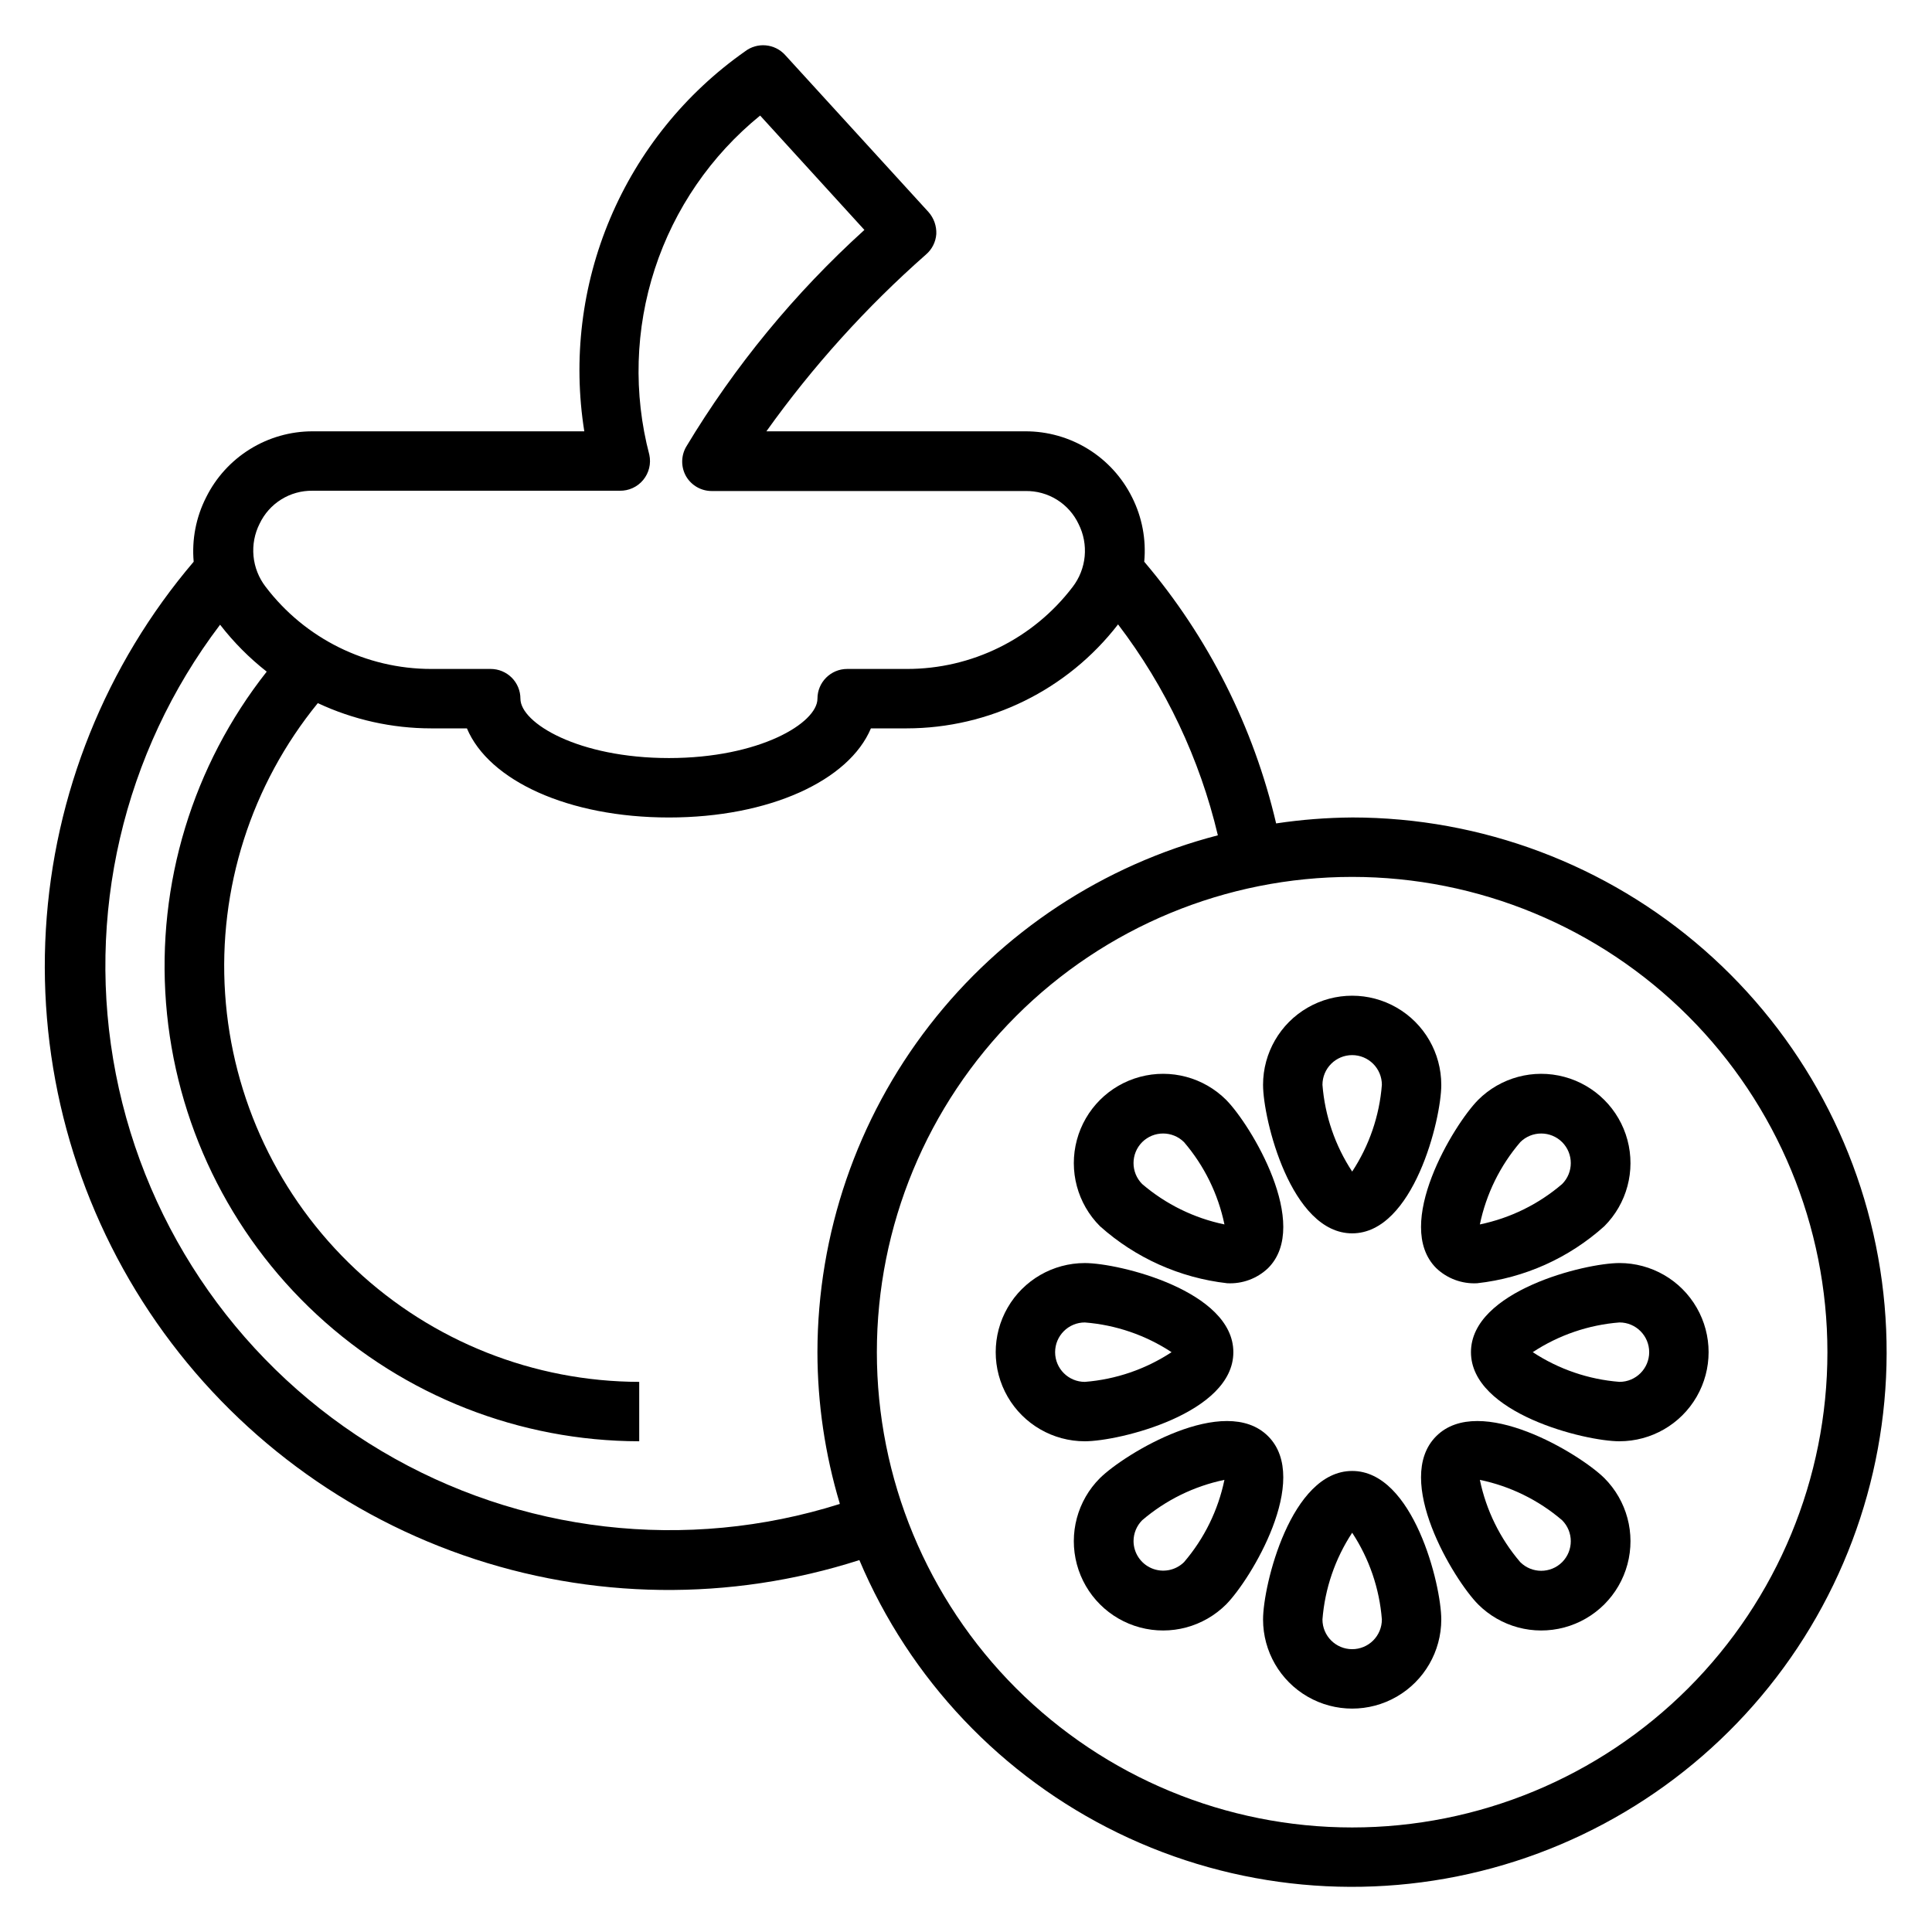 <?xml version="1.0" encoding="UTF-8"?>
<!-- Uploaded to: SVG Find, www.svgrepo.com, Generator: SVG Find Mixer Tools -->
<svg fill="#000000" width="800px" height="800px" version="1.1" viewBox="144 144 512 512" xmlns="http://www.w3.org/2000/svg">
 <g>
  <path d="m502.34 360.64c-6.746 0.047-13.48 0.57-20.152 1.574-5.981-25.562-17.961-49.336-34.953-69.352 0.547-5.883-0.57-11.805-3.227-17.082-2.613-5.258-6.644-9.68-11.637-12.77-4.996-3.086-10.754-4.719-16.625-4.707h-68.645c12.258-17.172 26.441-32.891 42.273-46.836 1.609-1.367 2.602-3.324 2.754-5.434 0.098-2.133-0.637-4.219-2.047-5.824l-38.02-41.645c-2.758-3.031-7.379-3.441-10.629-0.945-15.812 11.113-28.191 26.441-35.719 44.242-7.531 17.801-9.91 37.355-6.867 56.441h-72.031c-5.856 0.004-11.598 1.641-16.578 4.731-4.977 3.086-8.996 7.5-11.602 12.746-2.684 5.269-3.832 11.191-3.309 17.082-23.309 27.371-37.062 61.598-39.172 97.488-2.109 35.895 7.539 71.496 27.484 101.41 19.945 29.91 49.102 52.508 83.043 64.359 33.945 11.855 70.828 12.316 105.06 1.32 13.348 31.617 37.715 57.316 68.578 72.328 30.863 15.008 66.125 18.305 99.234 9.277 33.109-9.027 61.82-29.766 80.797-58.359 18.973-28.598 26.926-63.105 22.379-97.121-4.547-34.02-21.285-65.227-47.105-87.836-25.82-22.605-58.969-35.074-93.285-35.09zm-289.54-77.852c1.254-2.648 3.238-4.879 5.723-6.426 2.484-1.551 5.363-2.352 8.289-2.312h81.398c2.41 0.055 4.707-1 6.242-2.856 1.535-1.859 2.137-4.316 1.629-6.672-4.258-16.219-3.754-33.324 1.453-49.27 5.207-15.941 14.898-30.047 27.91-40.629l27.629 30.309h0.004c-18.477 16.738-34.391 36.098-47.234 57.465-1.406 2.438-1.406 5.438 0 7.871 1.418 2.394 3.992 3.859 6.769 3.859h83.129c2.941-0.055 5.836 0.738 8.336 2.289 2.5 1.551 4.496 3.789 5.754 6.449 1.336 2.648 1.898 5.617 1.621 8.57-0.281 2.953-1.387 5.766-3.195 8.117-10.453 13.734-26.742 21.777-44.004 21.727h-15.742c-4.348 0-7.875 3.523-7.875 7.871 0 6.453-15.352 15.742-39.359 15.742-24.008 0-39.359-9.289-39.359-15.742 0-2.086-0.828-4.09-2.305-5.566-1.477-1.473-3.481-2.305-5.566-2.305h-15.746c-17.246 0.008-33.504-8.062-43.926-21.805-1.805-2.352-2.914-5.164-3.191-8.117s0.281-5.922 1.617-8.57zm153.74 259.78c-40.625 12.828-84.793 7.727-121.43-14.031-36.629-21.758-62.242-58.102-70.41-99.914s1.879-85.125 27.625-119.07c3.59 4.641 7.738 8.816 12.359 12.438-19.621 24.871-29.152 56.223-26.688 87.805 2.465 31.586 16.738 61.082 39.98 82.609s53.742 33.508 85.422 33.547v-15.742c-27.918-0.055-54.777-10.707-75.148-29.797-20.367-19.094-32.734-45.207-34.594-73.062-1.863-27.859 6.918-55.383 24.566-77.016 9.41 4.406 19.68 6.691 30.07 6.691h9.445c5.824 13.855 26.922 23.617 53.531 23.617s47.703-9.762 53.531-23.617h9.445c21.941-0.012 42.641-10.188 56.051-27.555 12.633 16.574 21.645 35.613 26.449 55.895-30.352 7.871-57.23 25.59-76.434 50.375-19.203 24.785-29.641 55.242-29.684 86.598 0.02 13.57 2.008 27.066 5.906 40.066zm135.79 85.727c-33.406 0-65.441-13.273-89.062-36.891-23.621-23.621-36.891-55.66-36.891-89.062 0-33.406 13.27-65.441 36.891-89.062 23.621-23.621 55.656-36.891 89.062-36.891 33.402 0 65.441 13.27 89.062 36.891 23.617 23.621 36.891 55.656 36.891 89.062 0 33.402-13.273 65.441-36.891 89.062-23.621 23.617-55.66 36.891-89.062 36.891z"/>
  <path d="m502.34 470.85c16.215 0 23.617-30.23 23.617-39.359h-0.004c0-8.438-4.5-16.234-11.805-20.453-7.309-4.219-16.312-4.219-23.617 0-7.309 4.219-11.809 12.016-11.809 20.453 0 9.129 7.398 39.359 23.617 39.359zm0-47.23v-0.004c2.086 0 4.09 0.832 5.566 2.309 1.477 1.477 2.305 3.477 2.305 5.566-0.641 8.203-3.348 16.109-7.871 22.984-4.523-6.875-7.231-14.781-7.875-22.984 0-4.348 3.527-7.875 7.875-7.875z"/>
  <path d="m502.34 533.82c-16.215 0-23.617 30.23-23.617 39.359 0 8.438 4.5 16.234 11.809 20.453 7.305 4.219 16.309 4.219 23.617 0 7.305-4.219 11.805-12.016 11.805-20.453 0-9.133-7.398-39.359-23.613-39.359zm0 47.23c-4.348 0-7.875-3.523-7.875-7.871 0.645-8.203 3.352-16.113 7.875-22.988 4.523 6.875 7.231 14.785 7.871 22.988 0 2.086-0.828 4.09-2.305 5.566-1.477 1.477-3.481 2.305-5.566 2.305z"/>
  <path d="m573.18 478.72c-9.133 0-39.359 7.398-39.359 23.617 0 16.215 30.23 23.617 39.359 23.617v-0.004c8.438 0 16.234-4.5 20.453-11.805 4.219-7.309 4.219-16.312 0-23.617-4.219-7.309-12.016-11.809-20.453-11.809zm0 31.488c-8.203-0.641-16.113-3.348-22.988-7.871 6.875-4.523 14.785-7.231 22.988-7.875 4.348 0 7.871 3.527 7.871 7.875 0 4.348-3.523 7.871-7.871 7.871z"/>
  <path d="m470.85 502.34c0-16.215-30.23-23.617-39.359-23.617-8.438 0-16.234 4.5-20.453 11.809-4.219 7.305-4.219 16.309 0 23.617 4.219 7.305 12.016 11.805 20.453 11.805 9.129 0 39.359-7.398 39.359-23.613zm-47.23 0h-0.004c0-4.348 3.527-7.875 7.875-7.875 8.203 0.645 16.109 3.352 22.984 7.875-6.875 4.523-14.781 7.231-22.984 7.871-4.348 0-7.875-3.523-7.875-7.871z"/>
  <path d="m524.61 480.06c2.91 2.781 6.844 4.234 10.863 4.012 12.535-1.391 24.316-6.676 33.691-15.113 5.977-5.977 8.312-14.688 6.125-22.852-2.188-8.164-8.566-14.539-16.73-16.727s-16.875 0.145-22.852 6.121c-6.453 6.535-22.59 33.062-11.098 44.559zm22.277-33.379c3.07-3.051 8.027-3.051 11.098 0 3.055 3.07 3.055 8.027 0 11.098-6.246 5.356-13.746 9.039-21.805 10.707 1.672-8.055 5.356-15.555 10.707-21.805z"/>
  <path d="m480.06 524.61c-11.492-11.492-38.023 4.644-44.555 11.098h-0.004c-5.977 5.977-8.309 14.688-6.121 22.852s8.562 14.543 16.727 16.73c8.164 2.188 16.875-0.148 22.852-6.125 6.457-6.535 22.594-33.062 11.102-44.555zm-22.277 33.379-0.004-0.004c-2.258 2.215-5.625 2.863-8.543 1.645s-4.824-4.066-4.836-7.231c0.008-2.066 0.828-4.047 2.281-5.512 6.25-5.352 13.75-9.035 21.805-10.707-1.668 8.059-5.352 15.559-10.707 21.805z"/>
  <path d="m524.61 524.61c-11.492 11.492 4.644 38.023 11.098 44.555 5.977 5.977 14.688 8.312 22.852 6.125s14.543-8.566 16.73-16.73-0.148-16.875-6.125-22.852c-6.535-6.453-33.062-22.59-44.555-11.098zm33.379 33.379-0.004-0.004c-3.07 3.055-8.027 3.055-11.098 0-5.352-6.246-9.035-13.746-10.707-21.805 8.059 1.672 15.559 5.356 21.805 10.707 3.055 3.07 3.055 8.027 0 11.098z"/>
  <path d="m469.2 484.07c4.019 0.223 7.953-1.23 10.863-4.012 11.492-11.492-4.644-38.023-11.098-44.555l-0.004-0.004c-5.977-5.977-14.688-8.309-22.852-6.121-8.164 2.188-14.539 8.562-16.727 16.727-2.188 8.164 0.145 16.875 6.121 22.852 9.395 8.406 21.168 13.688 33.695 15.113zm-22.516-37.391c3.07-3.051 8.027-3.051 11.098 0 5.356 6.25 9.039 13.75 10.707 21.805-8.055-1.668-15.555-5.352-21.805-10.707-3.051-3.07-3.051-8.027 0-11.098z"/>
 </g>
</svg>